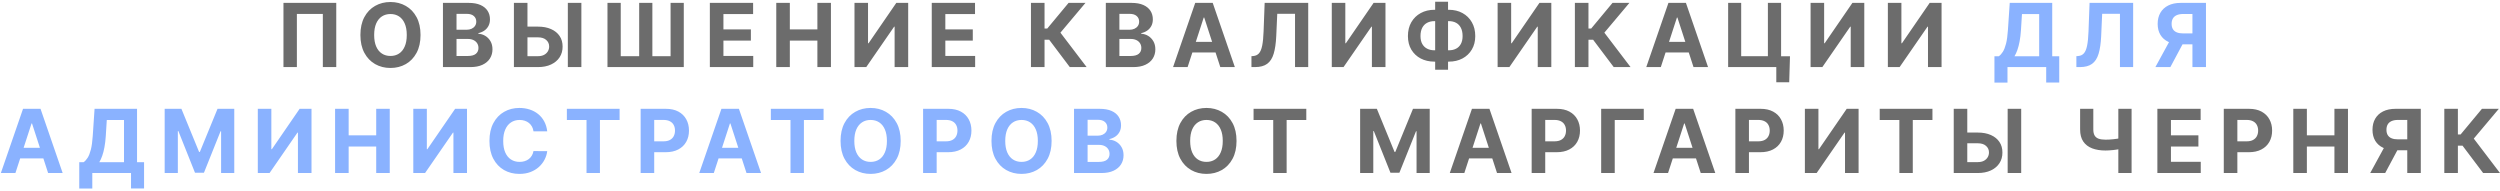 <?xml version="1.0" encoding="UTF-8"?> <svg xmlns="http://www.w3.org/2000/svg" width="708" height="54" viewBox="0 0 708 54" fill="none"><path d="M95.227 0.818V19H91.427V3.943H84.076V19H80.276V0.818H95.227ZM119.095 9.909C119.095 11.892 118.719 13.579 117.967 14.97C117.221 16.36 116.203 17.423 114.913 18.157C113.629 18.885 112.185 19.249 110.581 19.249C108.965 19.249 107.515 18.882 106.231 18.148C104.946 17.414 103.931 16.351 103.185 14.961C102.44 13.57 102.067 11.886 102.067 9.909C102.067 7.926 102.44 6.24 103.185 4.849C103.931 3.458 104.946 2.398 106.231 1.67C107.515 0.937 108.965 0.57 110.581 0.57C112.185 0.57 113.629 0.937 114.913 1.67C116.203 2.398 117.221 3.458 117.967 4.849C118.719 6.24 119.095 7.926 119.095 9.909ZM115.197 9.909C115.197 8.625 115.005 7.542 114.62 6.66C114.241 5.778 113.706 5.109 113.013 4.653C112.321 4.198 111.51 3.97 110.581 3.97C109.651 3.97 108.841 4.198 108.148 4.653C107.456 5.109 106.917 5.778 106.532 6.66C106.154 7.542 105.964 8.625 105.964 9.909C105.964 11.193 106.154 12.277 106.532 13.158C106.917 14.04 107.456 14.709 108.148 15.165C108.841 15.62 109.651 15.848 110.581 15.848C111.51 15.848 112.321 15.62 113.013 15.165C113.706 14.709 114.241 14.04 114.62 13.158C115.005 12.277 115.197 11.193 115.197 9.909ZM125.442 19V0.818H132.722C134.059 0.818 135.175 1.016 136.069 1.413C136.963 1.81 137.634 2.36 138.084 3.064C138.534 3.763 138.759 4.568 138.759 5.479C138.759 6.189 138.617 6.814 138.333 7.352C138.049 7.885 137.658 8.323 137.161 8.666C136.67 9.004 136.107 9.243 135.474 9.385V9.563C136.167 9.592 136.815 9.788 137.418 10.149C138.028 10.51 138.522 11.016 138.901 11.667C139.28 12.312 139.469 13.081 139.469 13.975C139.469 14.94 139.229 15.801 138.75 16.559C138.276 17.31 137.575 17.905 136.646 18.343C135.717 18.781 134.571 19 133.21 19H125.442ZM129.286 15.857H132.42C133.491 15.857 134.273 15.653 134.764 15.245C135.255 14.83 135.501 14.28 135.501 13.593C135.501 13.09 135.379 12.646 135.137 12.262C134.894 11.877 134.548 11.575 134.098 11.356C133.654 11.137 133.124 11.028 132.509 11.028H129.286V15.857ZM129.286 8.426H132.136C132.663 8.426 133.13 8.335 133.539 8.151C133.953 7.962 134.278 7.696 134.515 7.352C134.758 7.009 134.879 6.598 134.879 6.118C134.879 5.461 134.645 4.932 134.178 4.529C133.716 4.127 133.059 3.925 132.207 3.925H129.286V8.426ZM148.001 7.539H152.333C153.777 7.539 155.02 7.772 156.062 8.24C157.109 8.702 157.917 9.356 158.485 10.202C159.053 11.048 159.335 12.046 159.329 13.194C159.335 14.336 159.053 15.345 158.485 16.221C157.917 17.091 157.109 17.772 156.062 18.263C155.02 18.754 153.777 19 152.333 19H145.541V0.818H149.377V15.911H152.333C153.025 15.911 153.608 15.786 154.082 15.538C154.555 15.283 154.913 14.949 155.156 14.534C155.405 14.114 155.526 13.655 155.52 13.158C155.526 12.436 155.254 11.827 154.703 11.329C154.159 10.826 153.369 10.575 152.333 10.575H148.001V7.539ZM164.647 0.818V19H160.811V0.818H164.647ZM172.037 0.818H175.793V15.911H181.013V0.818H184.75V15.911H189.908V0.818H193.646V19H172.037V0.818ZM201.03 19V0.818H213.281V3.988H204.874V8.32H212.651V11.489H204.874V15.831H213.317V19H201.03ZM219.838 19V0.818H223.682V8.32H231.485V0.818H235.321V19H231.485V11.489H223.682V19H219.838ZM241.99 0.818H245.825V12.253H245.976L253.833 0.818H257.198V19H253.354V7.556H253.22L245.319 19H241.99V0.818ZM263.874 19V0.818H276.125V3.988H267.718V8.32H275.495V11.489H267.718V15.831H276.161V19H263.874ZM302.967 19L297.125 11.25H295.812V19H291.967V0.818H295.812V8.08H296.584L302.621 0.818H307.406L300.313 9.252L307.735 19H302.967ZM313.168 19V0.818H320.447C321.785 0.818 322.901 1.016 323.794 1.413C324.688 1.81 325.36 2.36 325.81 3.064C326.26 3.763 326.484 4.568 326.484 5.479C326.484 6.189 326.342 6.814 326.058 7.352C325.774 7.885 325.384 8.323 324.886 8.666C324.395 9.004 323.833 9.243 323.2 9.385V9.563C323.892 9.592 324.54 9.788 325.144 10.149C325.753 10.51 326.248 11.016 326.626 11.667C327.005 12.312 327.195 13.081 327.195 13.975C327.195 14.94 326.955 15.801 326.476 16.559C326.002 17.31 325.301 17.905 324.371 18.343C323.442 18.781 322.297 19 320.936 19H313.168ZM317.012 15.857H320.146C321.217 15.857 321.998 15.653 322.489 15.245C322.981 14.83 323.226 14.28 323.226 13.593C323.226 13.09 323.105 12.646 322.862 12.262C322.62 11.877 322.273 11.575 321.824 11.356C321.38 11.137 320.85 11.028 320.234 11.028H317.012V15.857ZM317.012 8.426H319.862C320.388 8.426 320.856 8.335 321.264 8.151C321.679 7.962 322.004 7.696 322.241 7.352C322.483 7.009 322.605 6.598 322.605 6.118C322.605 5.461 322.371 4.932 321.903 4.529C321.442 4.127 320.785 3.925 319.933 3.925H317.012V8.426ZM336.33 19H332.211L338.487 0.818H343.441L349.709 19H345.589L341.035 4.973H340.893L336.33 19ZM336.072 11.853H345.803V14.854H336.072V11.853ZM354.412 19V15.911L354.927 15.866C355.59 15.813 356.125 15.561 356.534 15.111C356.942 14.656 357.247 13.931 357.448 12.936C357.655 11.936 357.788 10.593 357.847 8.906L358.149 0.818H370.489V19H366.752V3.899H361.718L361.434 10.229C361.339 12.265 361.097 13.928 360.706 15.218C360.321 16.508 359.706 17.461 358.86 18.077C358.019 18.692 356.868 19 355.406 19H354.412ZM377.159 0.818H380.994V12.253H381.145L389.002 0.818H392.367V19H388.523V7.556H388.389L380.488 19H377.159V0.818ZM406.234 2.771H410.3C411.756 2.771 413.046 3.079 414.17 3.695C415.301 4.31 416.186 5.177 416.825 6.296C417.47 7.409 417.793 8.716 417.793 10.22C417.793 11.676 417.47 12.945 416.825 14.028C416.186 15.111 415.301 15.955 414.17 16.559C413.046 17.156 411.756 17.455 410.3 17.455H406.234C404.772 17.455 403.476 17.159 402.345 16.567C401.215 15.97 400.327 15.129 399.682 14.046C399.043 12.963 398.723 11.685 398.723 10.211C398.723 8.708 399.046 7.4 399.691 6.287C400.342 5.168 401.233 4.304 402.363 3.695C403.493 3.079 404.784 2.771 406.234 2.771ZM406.234 5.985C405.452 5.985 404.763 6.142 404.165 6.456C403.573 6.763 403.112 7.231 402.78 7.858C402.449 8.486 402.283 9.27 402.283 10.211C402.283 11.111 402.452 11.859 402.789 12.457C403.132 13.055 403.6 13.502 404.192 13.798C404.784 14.094 405.464 14.242 406.234 14.242H410.326C411.102 14.242 411.779 14.091 412.359 13.789C412.945 13.487 413.398 13.037 413.718 12.439C414.043 11.841 414.206 11.102 414.206 10.22C414.206 9.279 414.043 8.495 413.718 7.867C413.398 7.24 412.945 6.769 412.359 6.456C411.779 6.142 411.102 5.985 410.326 5.985H406.234ZM410.087 0.499V19.746H406.438V0.499H410.087ZM424.125 0.818H427.96V12.253H428.111L435.968 0.818H439.332V19H435.488V7.556H435.355L427.454 19H424.125V0.818ZM457.008 19L451.167 11.25H449.853V19H446.008V0.818H449.853V8.08H450.625L456.662 0.818H461.447L454.354 9.252L461.776 19H457.008ZM470.343 19H466.223L472.5 0.818H477.454L483.721 19H479.602L475.048 4.973H474.906L470.343 19ZM470.085 11.853H479.815V14.854H470.085V11.853ZM506.926 15.928L506.704 23.297H503.046V19H501.768V15.928H506.926ZM489.41 19V0.818H493.103V15.911H500.667V0.818H504.405V19H489.41ZM512.758 0.818H516.594V12.253H516.745L524.602 0.818H527.966V19H524.122V7.556H523.989L516.088 19H512.758V0.818ZM534.642 0.818H538.477V12.253H538.628L546.485 0.818H549.85V19H546.006V7.556H545.873L537.971 19H534.642V0.818ZM350.185 39.909C350.185 41.892 349.809 43.579 349.057 44.969C348.312 46.36 347.294 47.423 346.003 48.157C344.719 48.885 343.275 49.249 341.671 49.249C340.055 49.249 338.605 48.882 337.321 48.148C336.037 47.414 335.021 46.351 334.276 44.961C333.53 43.57 333.157 41.886 333.157 39.909C333.157 37.926 333.53 36.24 334.276 34.849C335.021 33.458 336.037 32.398 337.321 31.671C338.605 30.937 340.055 30.57 341.671 30.57C343.275 30.57 344.719 30.937 346.003 31.671C347.294 32.398 348.312 33.458 349.057 34.849C349.809 36.24 350.185 37.926 350.185 39.909ZM346.287 39.909C346.287 38.625 346.095 37.542 345.71 36.66C345.332 35.778 344.796 35.109 344.104 34.653C343.411 34.198 342.6 33.97 341.671 33.97C340.742 33.97 339.931 34.198 339.238 34.653C338.546 35.109 338.007 35.778 337.623 36.66C337.244 37.542 337.055 38.625 337.055 39.909C337.055 41.193 337.244 42.276 337.623 43.158C338.007 44.04 338.546 44.709 339.238 45.165C339.931 45.62 340.742 45.848 341.671 45.848C342.6 45.848 343.411 45.62 344.104 45.165C344.796 44.709 345.332 44.04 345.71 43.158C346.095 42.276 346.287 41.193 346.287 39.909ZM355.01 33.988V30.818H369.942V33.988H364.376V49H360.576V33.988H355.01ZM385.188 30.818H389.928L394.936 43.034H395.149L400.156 30.818H404.896V49H401.168V37.166H401.017L396.312 48.911H393.773L389.067 37.121H388.916V49H385.188V30.818ZM414.698 49H410.578L416.855 30.818H421.809L428.076 49H423.957L419.403 34.973H419.261L414.698 49ZM414.44 41.853H424.17V44.854H414.44V41.853ZM433.765 49V30.818H440.938C442.317 30.818 443.492 31.082 444.463 31.608C445.433 32.129 446.173 32.854 446.682 33.783C447.197 34.707 447.454 35.772 447.454 36.979C447.454 38.187 447.194 39.252 446.673 40.175C446.152 41.099 445.398 41.818 444.409 42.333C443.427 42.848 442.237 43.105 440.84 43.105H436.268V40.025H440.219C440.959 40.025 441.568 39.897 442.048 39.643C442.533 39.382 442.894 39.024 443.131 38.569C443.374 38.107 443.495 37.577 443.495 36.979C443.495 36.376 443.374 35.849 443.131 35.399C442.894 34.943 442.533 34.591 442.048 34.343C441.563 34.088 440.947 33.961 440.201 33.961H437.609V49H433.765ZM465.516 30.818V33.988H457.295V49H453.451V30.818H465.516ZM472.39 49H468.271L474.547 30.818H479.501L485.769 49H481.65L477.095 34.973H476.953L472.39 49ZM472.132 41.853H481.863V44.854H472.132V41.853ZM491.457 49V30.818H498.631C500.01 30.818 501.184 31.082 502.155 31.608C503.126 32.129 503.865 32.854 504.374 33.783C504.889 34.707 505.147 35.772 505.147 36.979C505.147 38.187 504.886 39.252 504.366 40.175C503.845 41.099 503.09 41.818 502.102 42.333C501.119 42.848 499.93 43.105 498.533 43.105H493.961V40.025H497.911C498.651 40.025 499.261 39.897 499.74 39.643C500.226 39.382 500.587 39.024 500.823 38.569C501.066 38.107 501.187 37.577 501.187 36.979C501.187 36.376 501.066 35.849 500.823 35.399C500.587 34.943 500.226 34.591 499.74 34.343C499.255 34.088 498.639 33.961 497.894 33.961H495.301V49H491.457ZM511.144 30.818H514.979V42.253H515.13L522.987 30.818H526.351V49H522.507V37.556H522.374L514.473 49H511.144V30.818ZM532.335 33.988V30.818H547.268V33.988H541.701V49H537.901V33.988H532.335ZM555.757 37.539H560.089C561.533 37.539 562.776 37.773 563.818 38.24C564.866 38.702 565.673 39.356 566.242 40.202C566.81 41.048 567.091 42.046 567.085 43.194C567.091 44.336 566.81 45.345 566.242 46.221C565.673 47.091 564.866 47.772 563.818 48.263C562.776 48.754 561.533 49 560.089 49H553.298V30.818H557.133V45.91H560.089C560.782 45.91 561.365 45.786 561.838 45.538C562.312 45.283 562.67 44.949 562.912 44.534C563.161 44.114 563.282 43.656 563.276 43.158C563.282 42.436 563.01 41.827 562.46 41.33C561.915 40.827 561.125 40.575 560.089 40.575H555.757V37.539ZM572.403 30.818V49H568.568V30.818H572.403ZM589.089 30.818H592.826V36.678C592.826 37.376 592.948 37.938 593.19 38.364C593.433 38.785 593.809 39.089 594.318 39.279C594.833 39.462 595.492 39.554 596.297 39.554C596.581 39.554 596.916 39.545 597.301 39.527C597.685 39.504 598.082 39.471 598.49 39.43C598.905 39.388 599.295 39.338 599.662 39.279C600.029 39.22 600.334 39.151 600.577 39.075V42.111C600.328 42.194 600.017 42.268 599.644 42.333C599.277 42.392 598.89 42.445 598.481 42.492C598.073 42.534 597.676 42.566 597.292 42.59C596.907 42.614 596.576 42.626 596.297 42.626C594.836 42.626 593.563 42.419 592.48 42.004C591.397 41.584 590.559 40.936 589.968 40.06C589.382 39.184 589.089 38.057 589.089 36.678V30.818ZM599.911 30.818H603.666V49H599.911V30.818ZM610.968 49V30.818H623.219V33.988H614.812V38.32H622.589V41.489H614.812V45.831H623.255V49H610.968ZM629.776 49V30.818H636.949C638.328 30.818 639.503 31.082 640.473 31.608C641.444 32.129 642.184 32.854 642.693 33.783C643.208 34.707 643.465 35.772 643.465 36.979C643.465 38.187 643.205 39.252 642.684 40.175C642.163 41.099 641.408 41.818 640.42 42.333C639.438 42.848 638.248 43.105 636.851 43.105H632.279V40.025H636.23C636.97 40.025 637.579 39.897 638.059 39.643C638.544 39.382 638.905 39.024 639.142 38.569C639.384 38.107 639.506 37.577 639.506 36.979C639.506 36.376 639.384 35.849 639.142 35.399C638.905 34.943 638.544 34.591 638.059 34.343C637.573 34.088 636.958 33.961 636.212 33.961H633.62V49H629.776ZM649.462 49V30.818H653.306V38.32H661.11V30.818H664.945V49H661.11V41.489H653.306V49H649.462ZM685.57 49H681.735V33.961H679.143C678.403 33.961 677.787 34.07 677.296 34.289C676.811 34.502 676.447 34.816 676.204 35.23C675.962 35.645 675.84 36.154 675.84 36.758C675.84 37.355 675.962 37.855 676.204 38.258C676.447 38.66 676.811 38.962 677.296 39.163C677.782 39.365 678.391 39.465 679.125 39.465H683.298V42.555H678.504C677.113 42.555 675.923 42.324 674.935 41.862C673.946 41.401 673.192 40.738 672.671 39.874C672.15 39.004 671.89 37.965 671.89 36.758C671.89 35.556 672.144 34.511 672.653 33.624C673.168 32.73 673.911 32.04 674.881 31.555C675.858 31.064 677.033 30.818 678.406 30.818H685.57V49ZM675.76 40.726H679.906L675.485 49H671.242L675.76 40.726ZM703.228 49L697.387 41.25H696.073V49H692.229V30.818H696.073V38.08H696.845L702.882 30.818H707.667L700.574 39.252L707.996 49H703.228Z" fill="#5C5C5C" fill-opacity="0.9"></path><path d="M564.827 23.386V15.937H566.061C566.481 15.635 566.866 15.209 567.215 14.659C567.564 14.102 567.863 13.336 568.112 12.359C568.36 11.377 568.538 10.093 568.644 8.506L569.159 0.818H581.189V15.937H583.177V23.368H579.484V19H568.52V23.386H564.827ZM570.5 15.937H577.495V3.988H572.621L572.337 8.506C572.26 9.708 572.133 10.773 571.956 11.702C571.784 12.632 571.574 13.445 571.325 14.144C571.083 14.836 570.807 15.434 570.5 15.937ZM588.029 19V15.911L588.544 15.866C589.207 15.813 589.742 15.561 590.151 15.111C590.559 14.656 590.864 13.931 591.065 12.936C591.272 11.936 591.405 10.593 591.465 8.906L591.766 0.818H604.107V19H600.369V3.899H595.335L595.051 10.229C594.957 12.265 594.714 13.928 594.323 15.218C593.939 16.508 593.323 17.461 592.477 18.077C591.636 18.692 590.485 19 589.023 19H588.029ZM624.732 19H620.897V3.961H618.304C617.565 3.961 616.949 4.07 616.458 4.289C615.973 4.502 615.609 4.816 615.366 5.23C615.123 5.645 615.002 6.154 615.002 6.757C615.002 7.355 615.123 7.855 615.366 8.258C615.609 8.66 615.973 8.962 616.458 9.163C616.943 9.365 617.553 9.465 618.287 9.465H622.459V12.555H617.665C616.274 12.555 615.085 12.324 614.096 11.862C613.108 11.401 612.353 10.738 611.833 9.874C611.312 9.004 611.051 7.965 611.051 6.757C611.051 5.556 611.306 4.511 611.815 3.624C612.33 2.73 613.072 2.04 614.043 1.555C615.02 1.064 616.194 0.818 617.568 0.818H624.732V19ZM614.922 10.726H619.068L614.647 19H610.403L614.922 10.726ZM4.365 49H0.246L6.523 30.818H11.477L17.744 49H13.625L9.071 34.973H8.929L4.365 49ZM4.108 41.853H13.838V44.854H4.108V41.853ZM22.447 53.386V45.937H23.681C24.102 45.635 24.486 45.209 24.835 44.659C25.185 44.102 25.484 43.336 25.732 42.359C25.981 41.377 26.158 40.093 26.265 38.506L26.78 30.818H38.809V45.937H40.798V53.368H37.105V49H26.14V53.386H22.447ZM28.12 45.937H35.116V33.988H30.242L29.958 38.506C29.881 39.708 29.754 40.773 29.576 41.702C29.405 42.632 29.195 43.445 28.946 44.144C28.703 44.836 28.428 45.434 28.12 45.937ZM46.635 30.818H51.376L56.383 43.034H56.596L61.603 30.818H66.344V49H62.615V37.166H62.464L57.759 48.911H55.22L50.515 37.121H50.364V49H46.635V30.818ZM73.011 30.818H76.846V42.253H76.997L84.854 30.818H88.219V49H84.375V37.556H84.241L76.34 49H73.011V30.818ZM94.895 49V30.818H98.739V38.32H106.542V30.818H110.378V49H106.542V41.489H98.739V49H94.895ZM117.047 30.818H120.882V42.253H121.033L128.89 30.818H132.255V49H128.411V37.556H128.278L120.376 49H117.047V30.818ZM154.973 37.184H151.085C151.014 36.681 150.869 36.234 150.65 35.843C150.431 35.447 150.149 35.109 149.806 34.831C149.463 34.553 149.066 34.34 148.617 34.192C148.173 34.044 147.69 33.97 147.169 33.97C146.228 33.97 145.409 34.204 144.71 34.671C144.012 35.133 143.47 35.807 143.086 36.695C142.701 37.577 142.509 38.648 142.509 39.909C142.509 41.205 142.701 42.294 143.086 43.176C143.476 44.058 144.021 44.724 144.719 45.174C145.418 45.623 146.225 45.848 147.143 45.848C147.658 45.848 148.134 45.78 148.572 45.644C149.016 45.508 149.41 45.31 149.753 45.049C150.096 44.783 150.38 44.461 150.605 44.082C150.836 43.703 150.996 43.271 151.085 42.785L154.973 42.803C154.872 43.638 154.621 44.443 154.218 45.218C153.822 45.987 153.286 46.677 152.612 47.287C151.943 47.89 151.144 48.37 150.215 48.725C149.291 49.074 148.247 49.249 147.081 49.249C145.459 49.249 144.009 48.882 142.731 48.148C141.458 47.414 140.452 46.351 139.712 44.961C138.978 43.57 138.611 41.886 138.611 39.909C138.611 37.926 138.984 36.24 139.73 34.849C140.476 33.458 141.488 32.398 142.766 31.671C144.044 30.937 145.483 30.57 147.081 30.57C148.134 30.57 149.111 30.718 150.01 31.014C150.916 31.309 151.718 31.741 152.416 32.31C153.115 32.872 153.683 33.561 154.121 34.378C154.565 35.195 154.849 36.13 154.973 37.184ZM160.537 33.988V30.818H175.47V33.988H169.903V49H166.104V33.988H160.537ZM181.429 49V30.818H188.602C189.981 30.818 191.156 31.082 192.127 31.608C193.097 32.129 193.837 32.854 194.346 33.783C194.861 34.707 195.119 35.772 195.119 36.979C195.119 38.187 194.858 39.252 194.337 40.175C193.816 41.099 193.062 41.818 192.073 42.333C191.091 42.848 189.901 43.105 188.505 43.105H183.932V40.025H187.883C188.623 40.025 189.233 39.897 189.712 39.643C190.197 39.382 190.558 39.024 190.795 38.569C191.038 38.107 191.159 37.577 191.159 36.979C191.159 36.376 191.038 35.849 190.795 35.399C190.558 34.943 190.197 34.591 189.712 34.343C189.227 34.088 188.611 33.961 187.865 33.961H185.273V49H181.429ZM202.15 49H198.03L204.307 30.818H209.261L215.529 49H211.409L206.855 34.973H206.713L202.15 49ZM201.892 41.853H211.622V44.854H201.892V41.853ZM218.303 33.988V30.818H233.235V33.988H227.669V49H223.869V33.988H218.303ZM255.073 39.909C255.073 41.892 254.697 43.579 253.945 44.969C253.199 46.36 252.181 47.423 250.891 48.157C249.607 48.885 248.163 49.249 246.559 49.249C244.943 49.249 243.493 48.882 242.209 48.148C240.924 47.414 239.909 46.351 239.163 44.961C238.418 43.57 238.045 41.886 238.045 39.909C238.045 37.926 238.418 36.24 239.163 34.849C239.909 33.458 240.924 32.398 242.209 31.671C243.493 30.937 244.943 30.57 246.559 30.57C248.163 30.57 249.607 30.937 250.891 31.671C252.181 32.398 253.199 33.458 253.945 34.849C254.697 36.24 255.073 37.926 255.073 39.909ZM251.175 39.909C251.175 38.625 250.983 37.542 250.598 36.66C250.219 35.778 249.684 35.109 248.991 34.653C248.299 34.198 247.488 33.97 246.559 33.97C245.629 33.97 244.819 34.198 244.126 34.653C243.434 35.109 242.895 35.778 242.51 36.66C242.132 37.542 241.942 38.625 241.942 39.909C241.942 41.193 242.132 42.276 242.51 43.158C242.895 44.04 243.434 44.709 244.126 45.165C244.819 45.62 245.629 45.848 246.559 45.848C247.488 45.848 248.299 45.62 248.991 45.165C249.684 44.709 250.219 44.04 250.598 43.158C250.983 42.276 251.175 41.193 251.175 39.909ZM261.42 49V30.818H268.593C269.972 30.818 271.147 31.082 272.118 31.608C273.089 32.129 273.828 32.854 274.337 33.783C274.852 34.707 275.11 35.772 275.11 36.979C275.11 38.187 274.849 39.252 274.328 40.175C273.808 41.099 273.053 41.818 272.065 42.333C271.082 42.848 269.893 43.105 268.496 43.105H263.924V40.025H267.874C268.614 40.025 269.224 39.897 269.703 39.643C270.188 39.382 270.549 39.024 270.786 38.569C271.029 38.107 271.15 37.577 271.15 36.979C271.15 36.376 271.029 35.849 270.786 35.399C270.549 34.943 270.188 34.591 269.703 34.343C269.218 34.088 268.602 33.961 267.857 33.961H265.264V49H261.42ZM297.815 39.909C297.815 41.892 297.439 43.579 296.687 44.969C295.941 46.36 294.924 47.423 293.633 48.157C292.349 48.885 290.905 49.249 289.301 49.249C287.685 49.249 286.235 48.882 284.951 48.148C283.666 47.414 282.651 46.351 281.906 44.961C281.16 43.57 280.787 41.886 280.787 39.909C280.787 37.926 281.16 36.24 281.906 34.849C282.651 33.458 283.666 32.398 284.951 31.671C286.235 30.937 287.685 30.57 289.301 30.57C290.905 30.57 292.349 30.937 293.633 31.671C294.924 32.398 295.941 33.458 296.687 34.849C297.439 36.24 297.815 37.926 297.815 39.909ZM293.917 39.909C293.917 38.625 293.725 37.542 293.34 36.66C292.961 35.778 292.426 35.109 291.733 34.653C291.041 34.198 290.23 33.97 289.301 33.97C288.372 33.97 287.561 34.198 286.868 34.653C286.176 35.109 285.637 35.778 285.253 36.66C284.874 37.542 284.684 38.625 284.684 39.909C284.684 41.193 284.874 42.276 285.253 43.158C285.637 44.04 286.176 44.709 286.868 45.165C287.561 45.62 288.372 45.848 289.301 45.848C290.23 45.848 291.041 45.62 291.733 45.165C292.426 44.709 292.961 44.04 293.34 43.158C293.725 42.276 293.917 41.193 293.917 39.909ZM304.162 49V30.818H311.442C312.78 30.818 313.895 31.017 314.789 31.413C315.683 31.809 316.355 32.36 316.804 33.064C317.254 33.763 317.479 34.568 317.479 35.479C317.479 36.189 317.337 36.814 317.053 37.352C316.769 37.885 316.378 38.323 315.881 38.666C315.39 39.004 314.828 39.243 314.194 39.385V39.563C314.887 39.592 315.535 39.788 316.138 40.149C316.748 40.51 317.242 41.016 317.621 41.667C318 42.312 318.189 43.081 318.189 43.975C318.189 44.94 317.95 45.801 317.47 46.559C316.997 47.31 316.295 47.905 315.366 48.343C314.437 48.781 313.292 49 311.93 49H304.162ZM308.006 45.857H311.14C312.212 45.857 312.993 45.653 313.484 45.245C313.975 44.83 314.221 44.28 314.221 43.593C314.221 43.09 314.1 42.646 313.857 42.262C313.614 41.877 313.268 41.575 312.818 41.356C312.374 41.137 311.845 41.028 311.229 41.028H308.006V45.857ZM308.006 38.426H310.856C311.383 38.426 311.85 38.335 312.259 38.151C312.673 37.962 312.999 37.696 313.235 37.352C313.478 37.009 313.599 36.598 313.599 36.118C313.599 35.461 313.366 34.932 312.898 34.529C312.436 34.127 311.779 33.925 310.927 33.925H308.006V38.426Z" fill="#8AB2FF"></path></svg> 